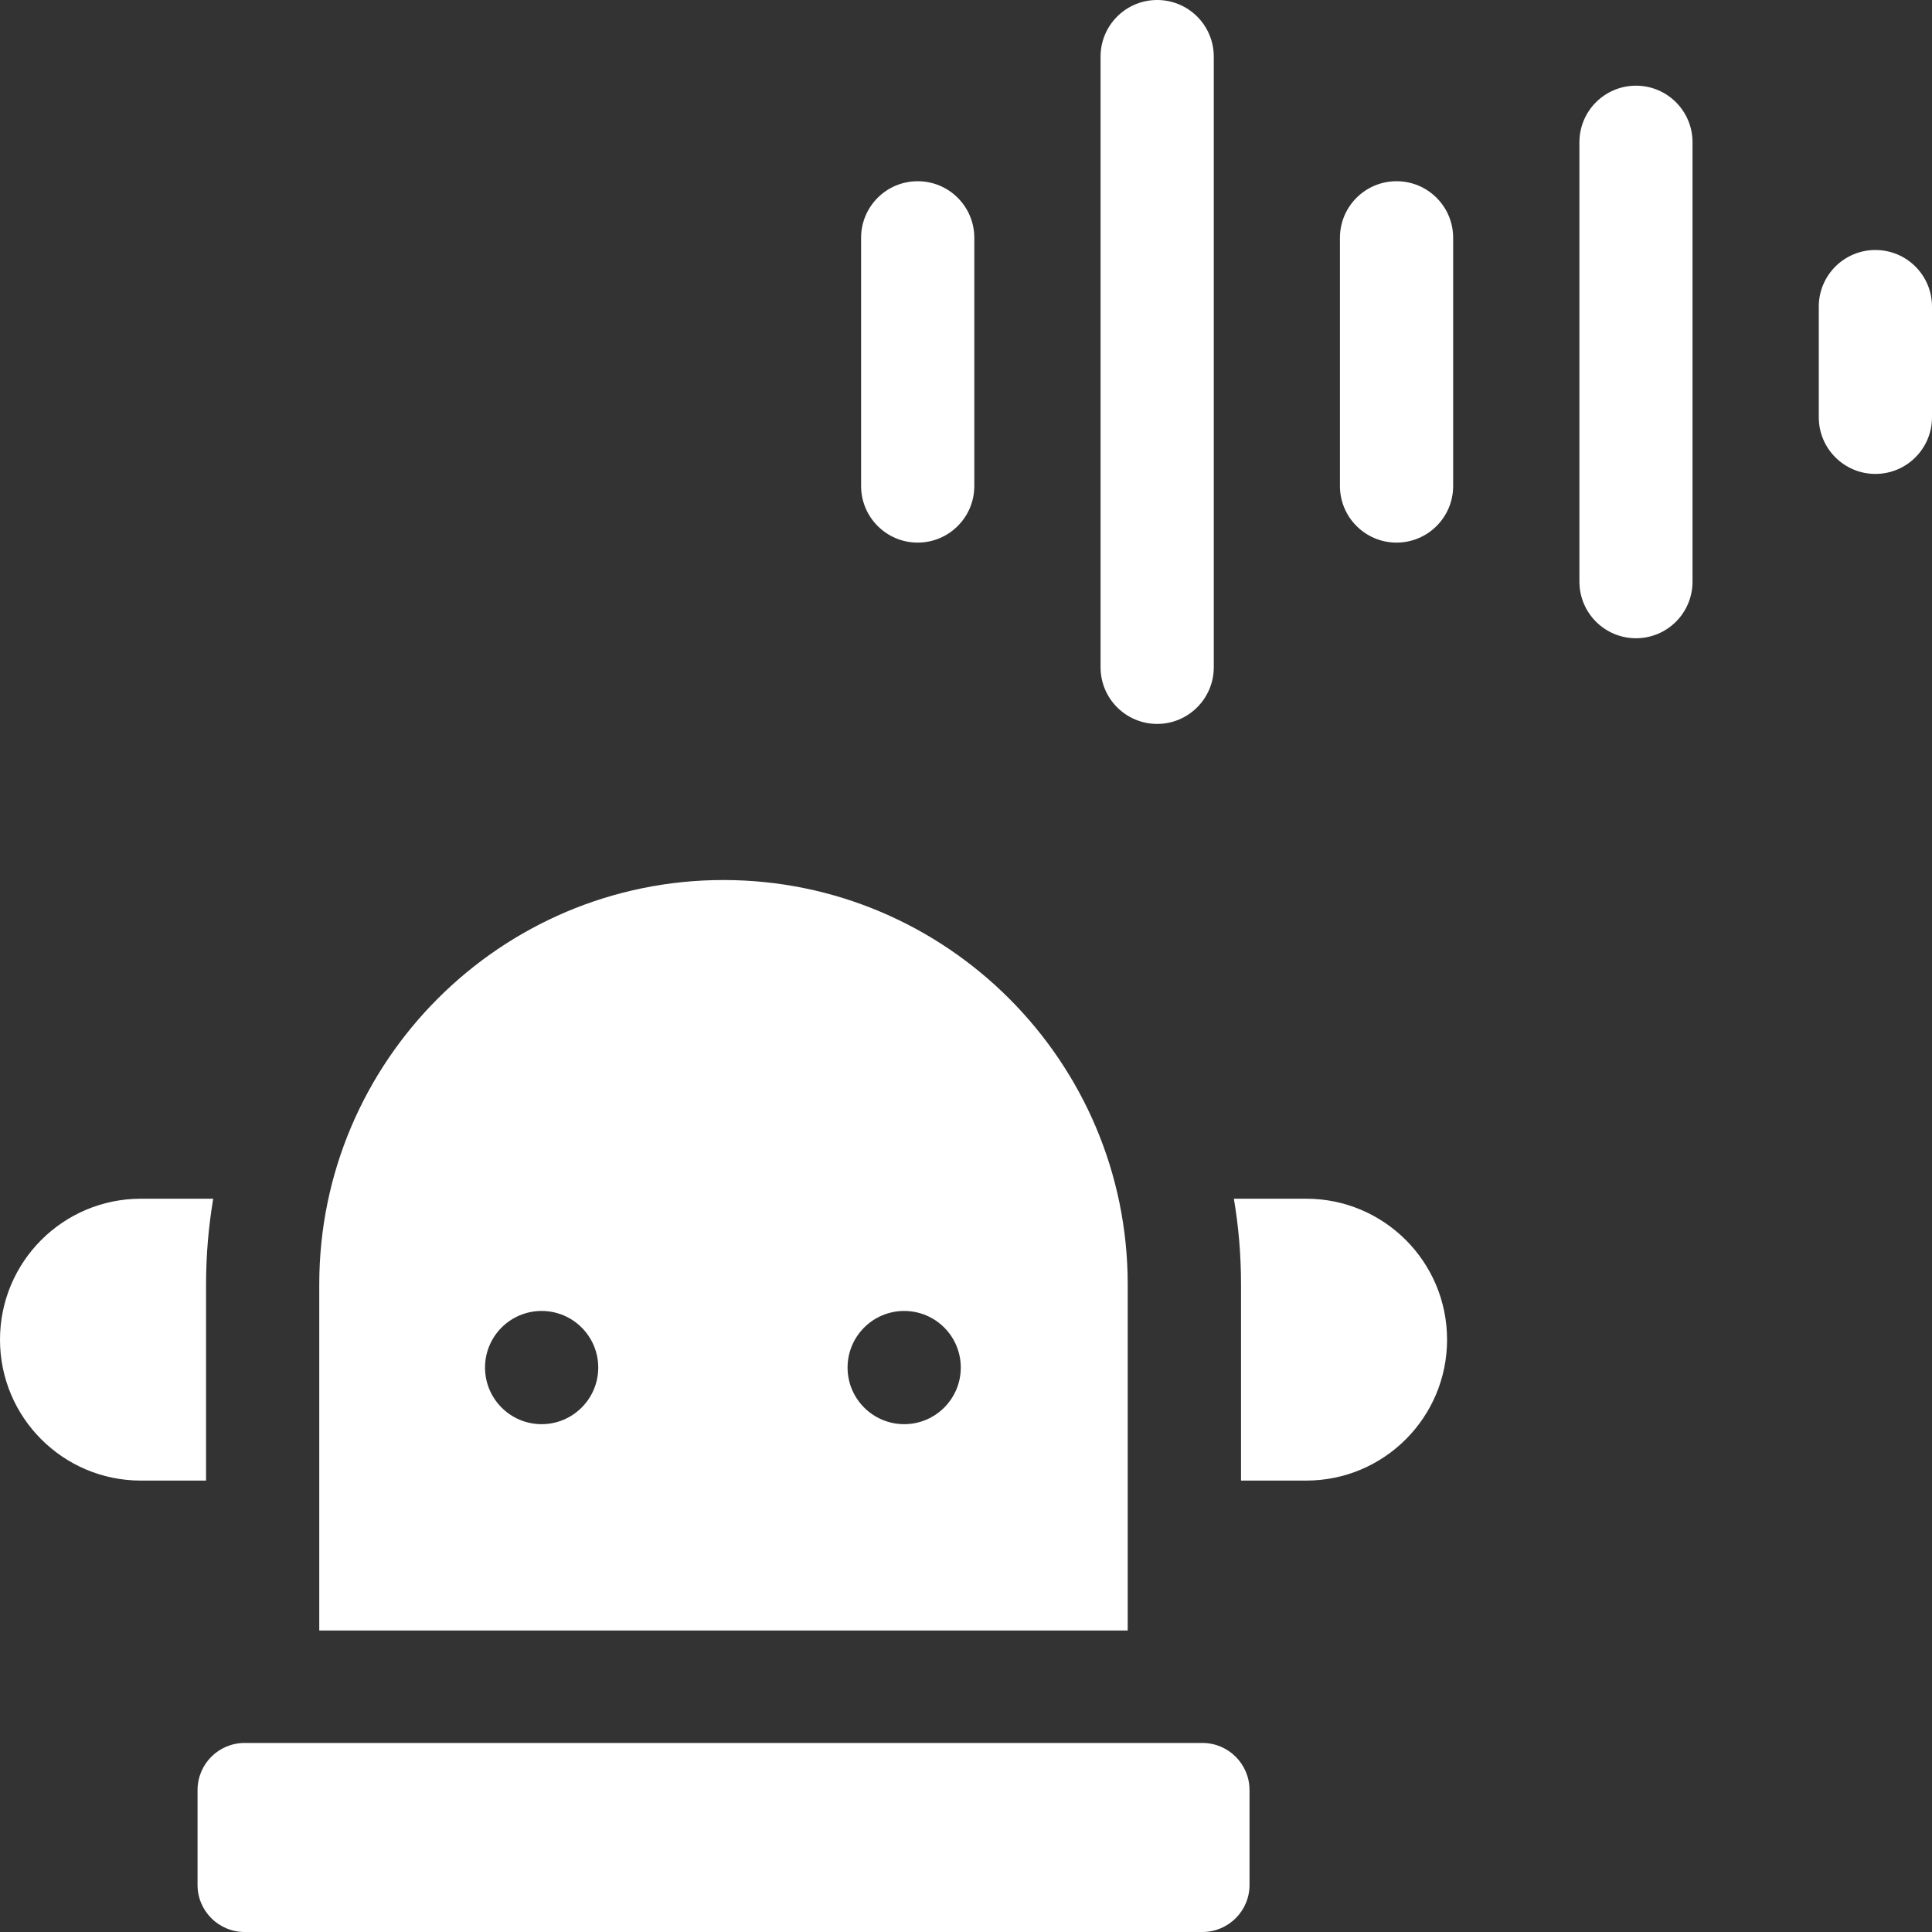 <?xml version="1.0" encoding="UTF-8"?>
<svg xmlns="http://www.w3.org/2000/svg" width="20" height="20" viewBox="0 0 20 20" fill="none">
  <rect x="0" y="0" width="20" height="20" fill="#333333" stroke="none"/>
  <g clip-path="url(#clip0_2394_3453)">
    <path d="M9.5 5.617C9.824 5.617 10.086 5.354 10.086 5.031V2.462C10.086 2.138 9.824 1.876 9.5 1.876C9.176 1.876 8.914 2.138 8.914 2.462V5.031C8.914 5.354 9.176 5.617 9.5 5.617Z" fill="white"></path>
    <path d="M11.979 7.494C12.302 7.494 12.565 7.231 12.565 6.908V0.586C12.565 0.262 12.302 0 11.979 0C11.655 0 11.393 0.262 11.393 0.586V6.908C11.393 7.231 11.655 7.494 11.979 7.494Z" fill="white"></path>
    <path d="M14.457 1.876C14.133 1.876 13.871 2.138 13.871 2.462V5.031C13.871 5.354 14.133 5.617 14.457 5.617C14.781 5.617 15.043 5.354 15.043 5.031V2.462C15.043 2.138 14.781 1.876 14.457 1.876Z" fill="white"></path>
    <path d="M16.936 0.887C16.612 0.887 16.35 1.149 16.35 1.473V6.021C16.35 6.345 16.612 6.607 16.936 6.607C17.259 6.607 17.521 6.345 17.521 6.021V1.473C17.521 1.149 17.259 0.887 16.936 0.887Z" fill="white"></path>
    <path d="M19.414 2.588C19.09 2.588 18.828 2.85 18.828 3.174V4.32C18.828 4.643 19.09 4.906 19.414 4.906C19.738 4.906 20 4.643 20 4.32V3.174C20 2.85 19.738 2.588 19.414 2.588Z" fill="white"></path>
    <path d="M11.674 13.295C11.674 10.988 9.797 9.11 7.489 9.11C5.182 9.11 3.305 10.988 3.305 13.295V16.879H11.674L11.674 13.295ZM5.607 14.743C5.283 14.743 5.021 14.48 5.021 14.157C5.021 13.833 5.283 13.571 5.607 13.571C5.93 13.571 6.193 13.833 6.193 14.157C6.193 14.48 5.93 14.743 5.607 14.743ZM9.36 14.743C9.037 14.743 8.774 14.48 8.774 14.157C8.774 13.833 9.037 13.571 9.36 13.571C9.684 13.571 9.946 13.833 9.946 14.157C9.946 14.48 9.684 14.743 9.36 14.743Z" fill="white"></path>
    <path d="M12.447 18.043H2.533C2.263 18.043 2.045 18.261 2.045 18.531V19.513C2.045 19.782 2.263 20 2.533 20H12.447C12.716 20 12.935 19.782 12.935 19.513V18.531C12.935 18.261 12.716 18.043 12.447 18.043Z" fill="white"></path>
    <path d="M13.521 12.409H12.773C12.822 12.697 12.847 12.993 12.847 13.295V15.327H13.521C14.327 15.327 14.98 14.674 14.98 13.868C14.98 13.062 14.327 12.409 13.521 12.409Z" fill="white"></path>
    <path d="M2.133 13.295C2.133 12.993 2.159 12.697 2.207 12.409H1.459C0.653 12.409 0 13.062 0 13.868C0 14.674 0.653 15.327 1.459 15.327H2.133V13.295Z" fill="white"></path>
  </g>
  <defs>
    <clipPath id="clip0_2394_3453">
      <rect width="20" height="20" fill="white"></rect>
    </clipPath>
  </defs>
</svg>
